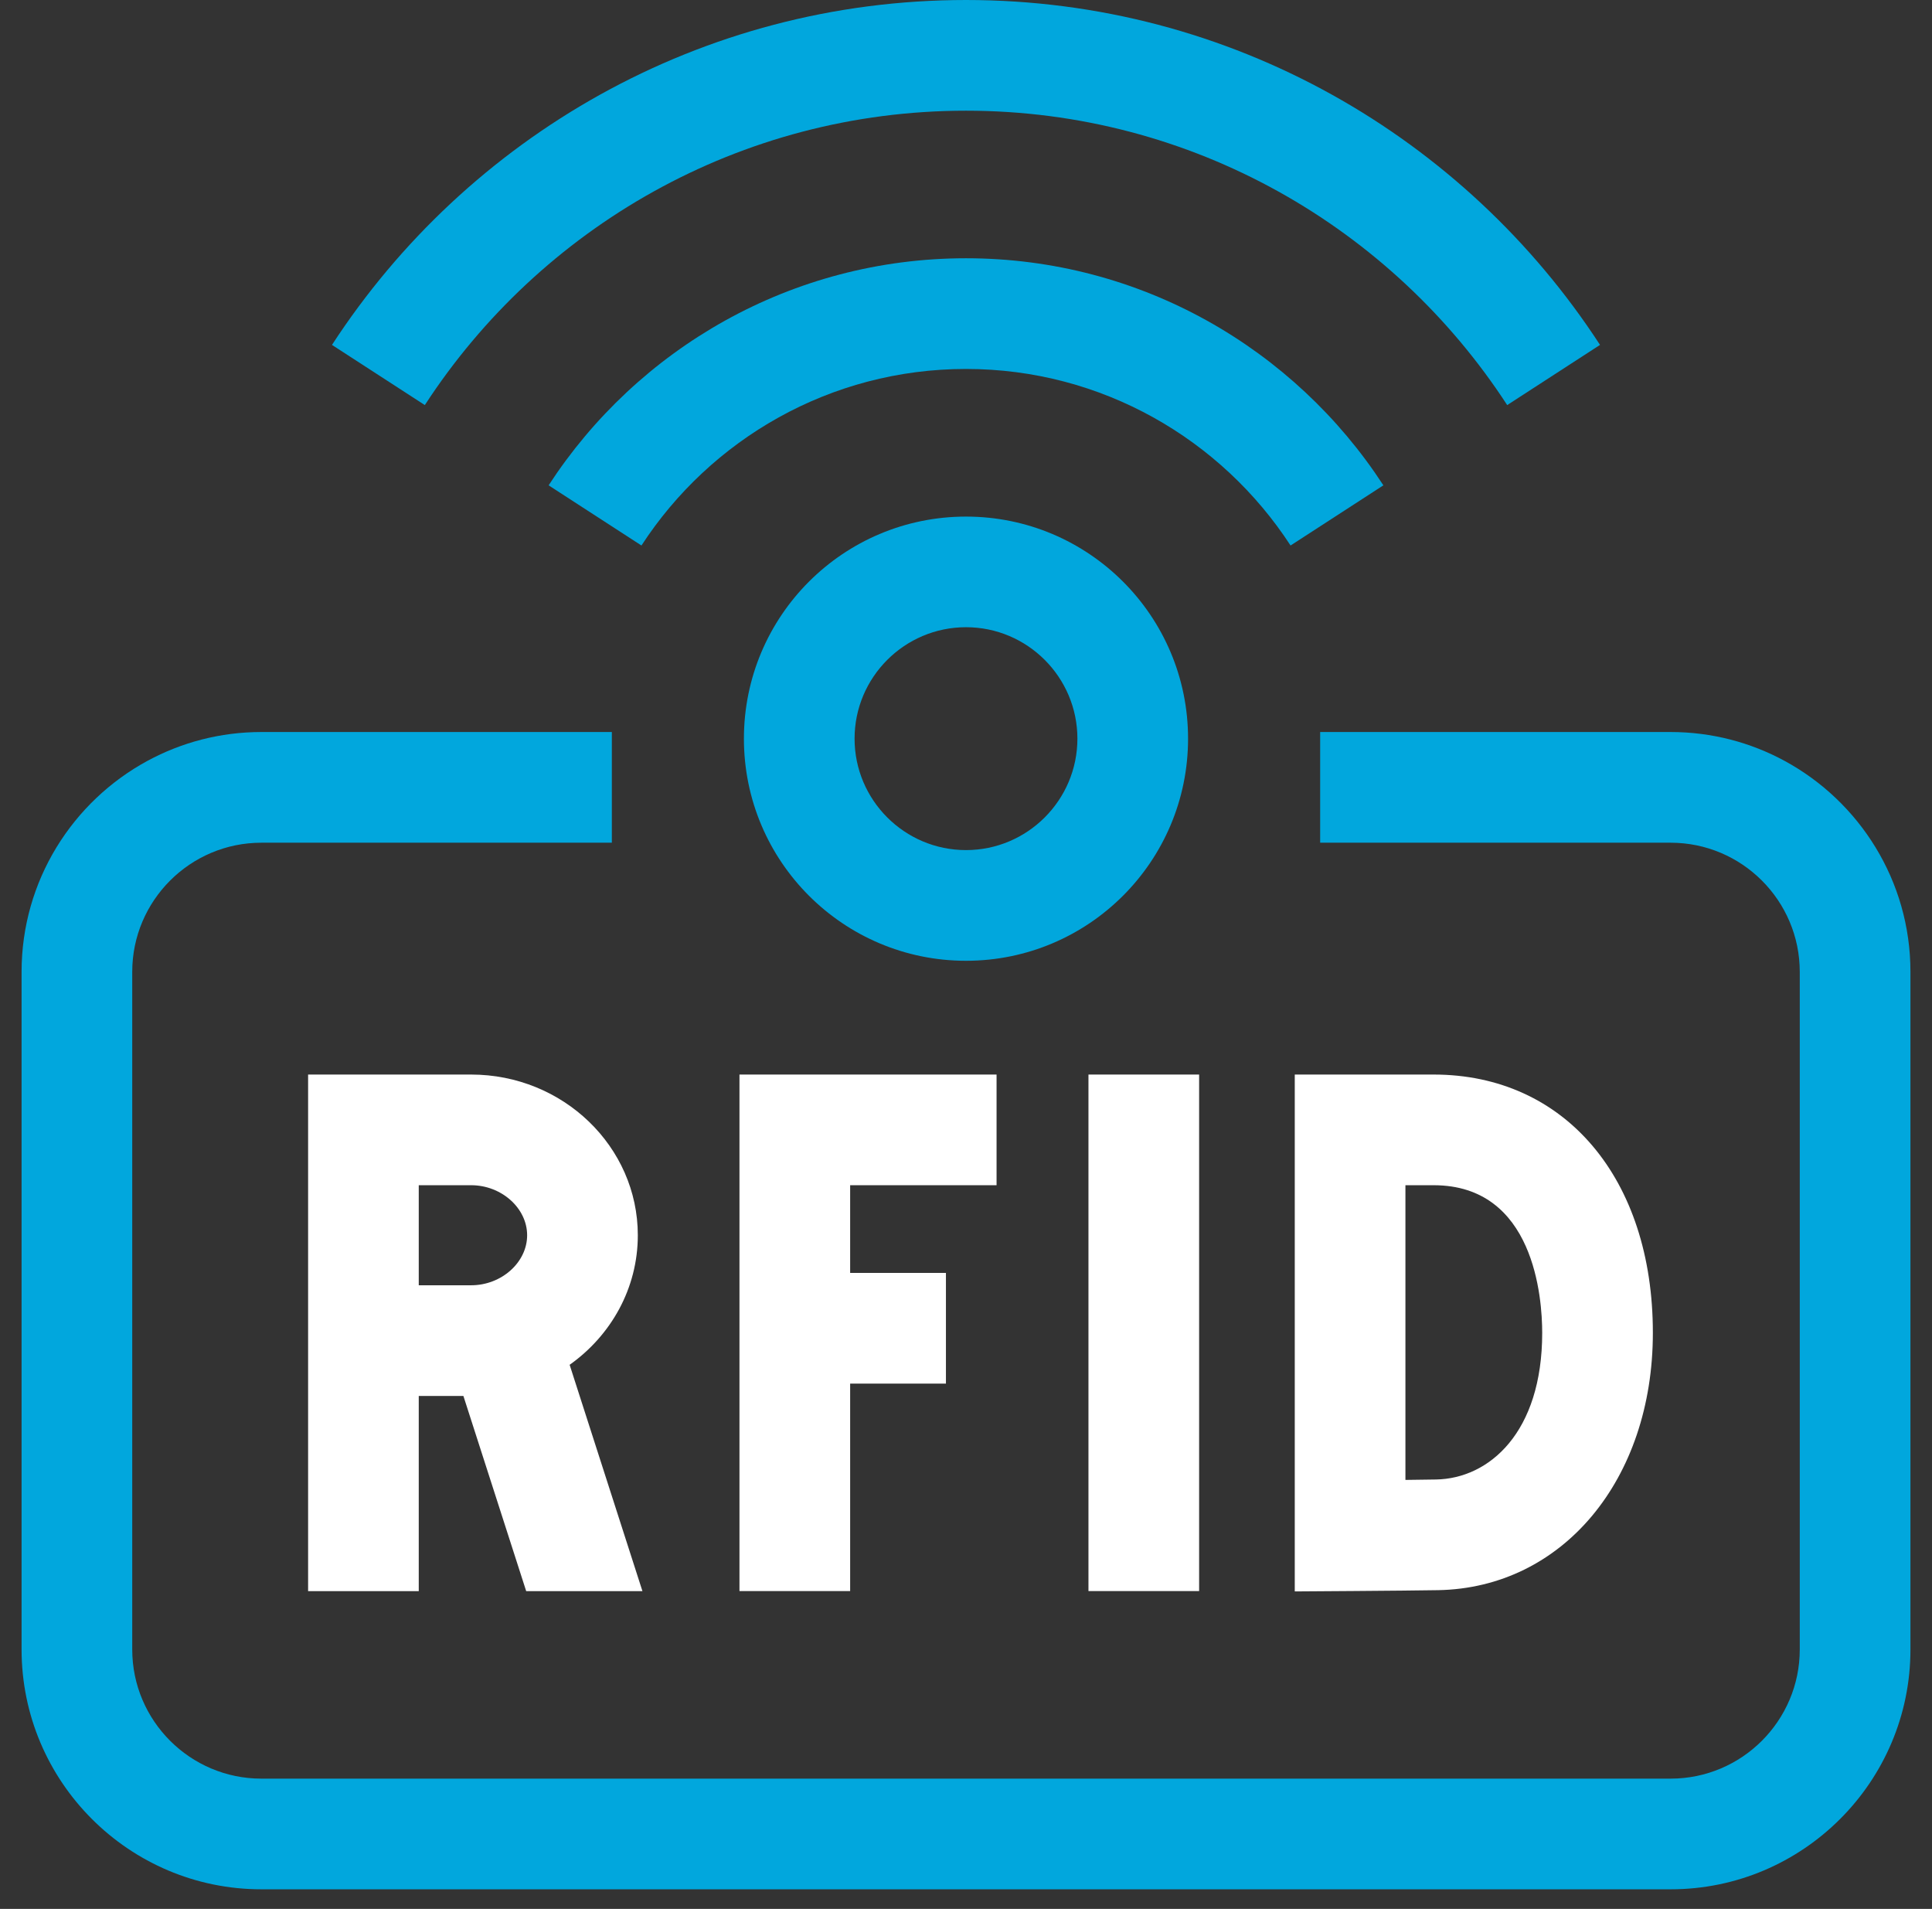<svg width="83" height="82" viewBox="0 0 83 82" fill="none" xmlns="http://www.w3.org/2000/svg">
  <rect x="0" y="0" width="83" height="82" fill="#333333" stroke="none"/>
  <path d="M18.251 17.401C23.197 9.795 31.771 4.755 41.5 4.755C51.23 4.755 59.803 9.795 64.75 17.401L68.738 14.816C62.943 5.905 52.899 0 41.5 0C30.102 0 20.057 5.905 14.262 14.816L18.251 17.401Z" fill="#01A7DD"/>
  <path d="M27.557 23.433C30.524 18.872 35.665 15.849 41.5 15.849C47.335 15.849 52.476 18.872 55.443 23.433L59.431 20.848C55.616 14.982 49.004 11.094 41.5 11.094C33.996 11.094 27.384 14.982 23.569 20.848L27.557 23.433Z" fill="#01A7DD"/>
  <path d="M76.664 32.683C75.208 31.894 73.541 31.445 71.772 31.445H56.715V36.2H71.772C74.831 36.2 77.319 38.688 77.319 41.747V70.856C77.319 73.915 74.831 76.404 71.772 76.404H11.228C8.17 76.404 5.681 73.915 5.681 70.856V41.747C5.681 38.688 8.17 36.2 11.228 36.2H26.285V31.445H11.228C9.459 31.445 7.793 31.894 6.336 32.683C3.117 34.427 0.927 37.836 0.927 41.747V70.856C0.927 76.537 5.548 81.158 11.228 81.158H71.772C77.452 81.158 82.074 76.537 82.074 70.856V41.747C82.074 37.836 79.883 34.427 76.664 32.683Z" fill="#01A7DD"/>
  <path d="M17.99 59.966H19.908L22.606 68.351H27.6L24.472 58.627C26.247 57.369 27.401 55.344 27.401 53.062C27.401 49.255 24.189 46.159 20.241 46.159H13.236V68.351H17.99V59.966ZM17.99 50.913H20.241C21.545 50.913 22.646 51.898 22.646 53.062C22.646 54.227 21.545 55.211 20.241 55.211H17.99V50.913Z" fill="white"/>
  <path d="M31.768 68.347H36.523V59.435H40.638V54.68H36.523V50.913H42.813V46.159H31.768V68.347Z" fill="white"/>
  <path d="M46.761 46.159H51.515V68.347H46.761V46.159Z" fill="white"/>
  <path d="M61.777 68.308C67.126 68.215 71.008 63.566 71.008 57.253C71.008 50.617 67.224 46.159 61.591 46.159H55.624V68.362C55.624 68.362 60.371 68.333 61.777 68.308ZM60.379 50.913H61.591C65.917 50.913 66.254 55.766 66.254 57.253C66.254 61.551 63.964 63.515 61.694 63.554C61.305 63.561 60.843 63.567 60.378 63.572V50.913H60.379Z" fill="white"/>
  <path d="M41.5 22.191C36.231 22.191 31.959 26.462 31.959 31.731C31.959 37 36.231 41.272 41.5 41.272C46.769 41.272 51.04 37 51.04 31.731C51.04 26.462 46.769 22.191 41.5 22.191ZM41.5 36.517C38.861 36.517 36.713 34.37 36.713 31.73C36.713 29.091 38.861 26.943 41.5 26.943C44.139 26.943 46.286 29.091 46.286 31.73C46.286 34.37 44.139 36.517 41.5 36.517Z" fill="#01A7DD"/>
  </svg>
